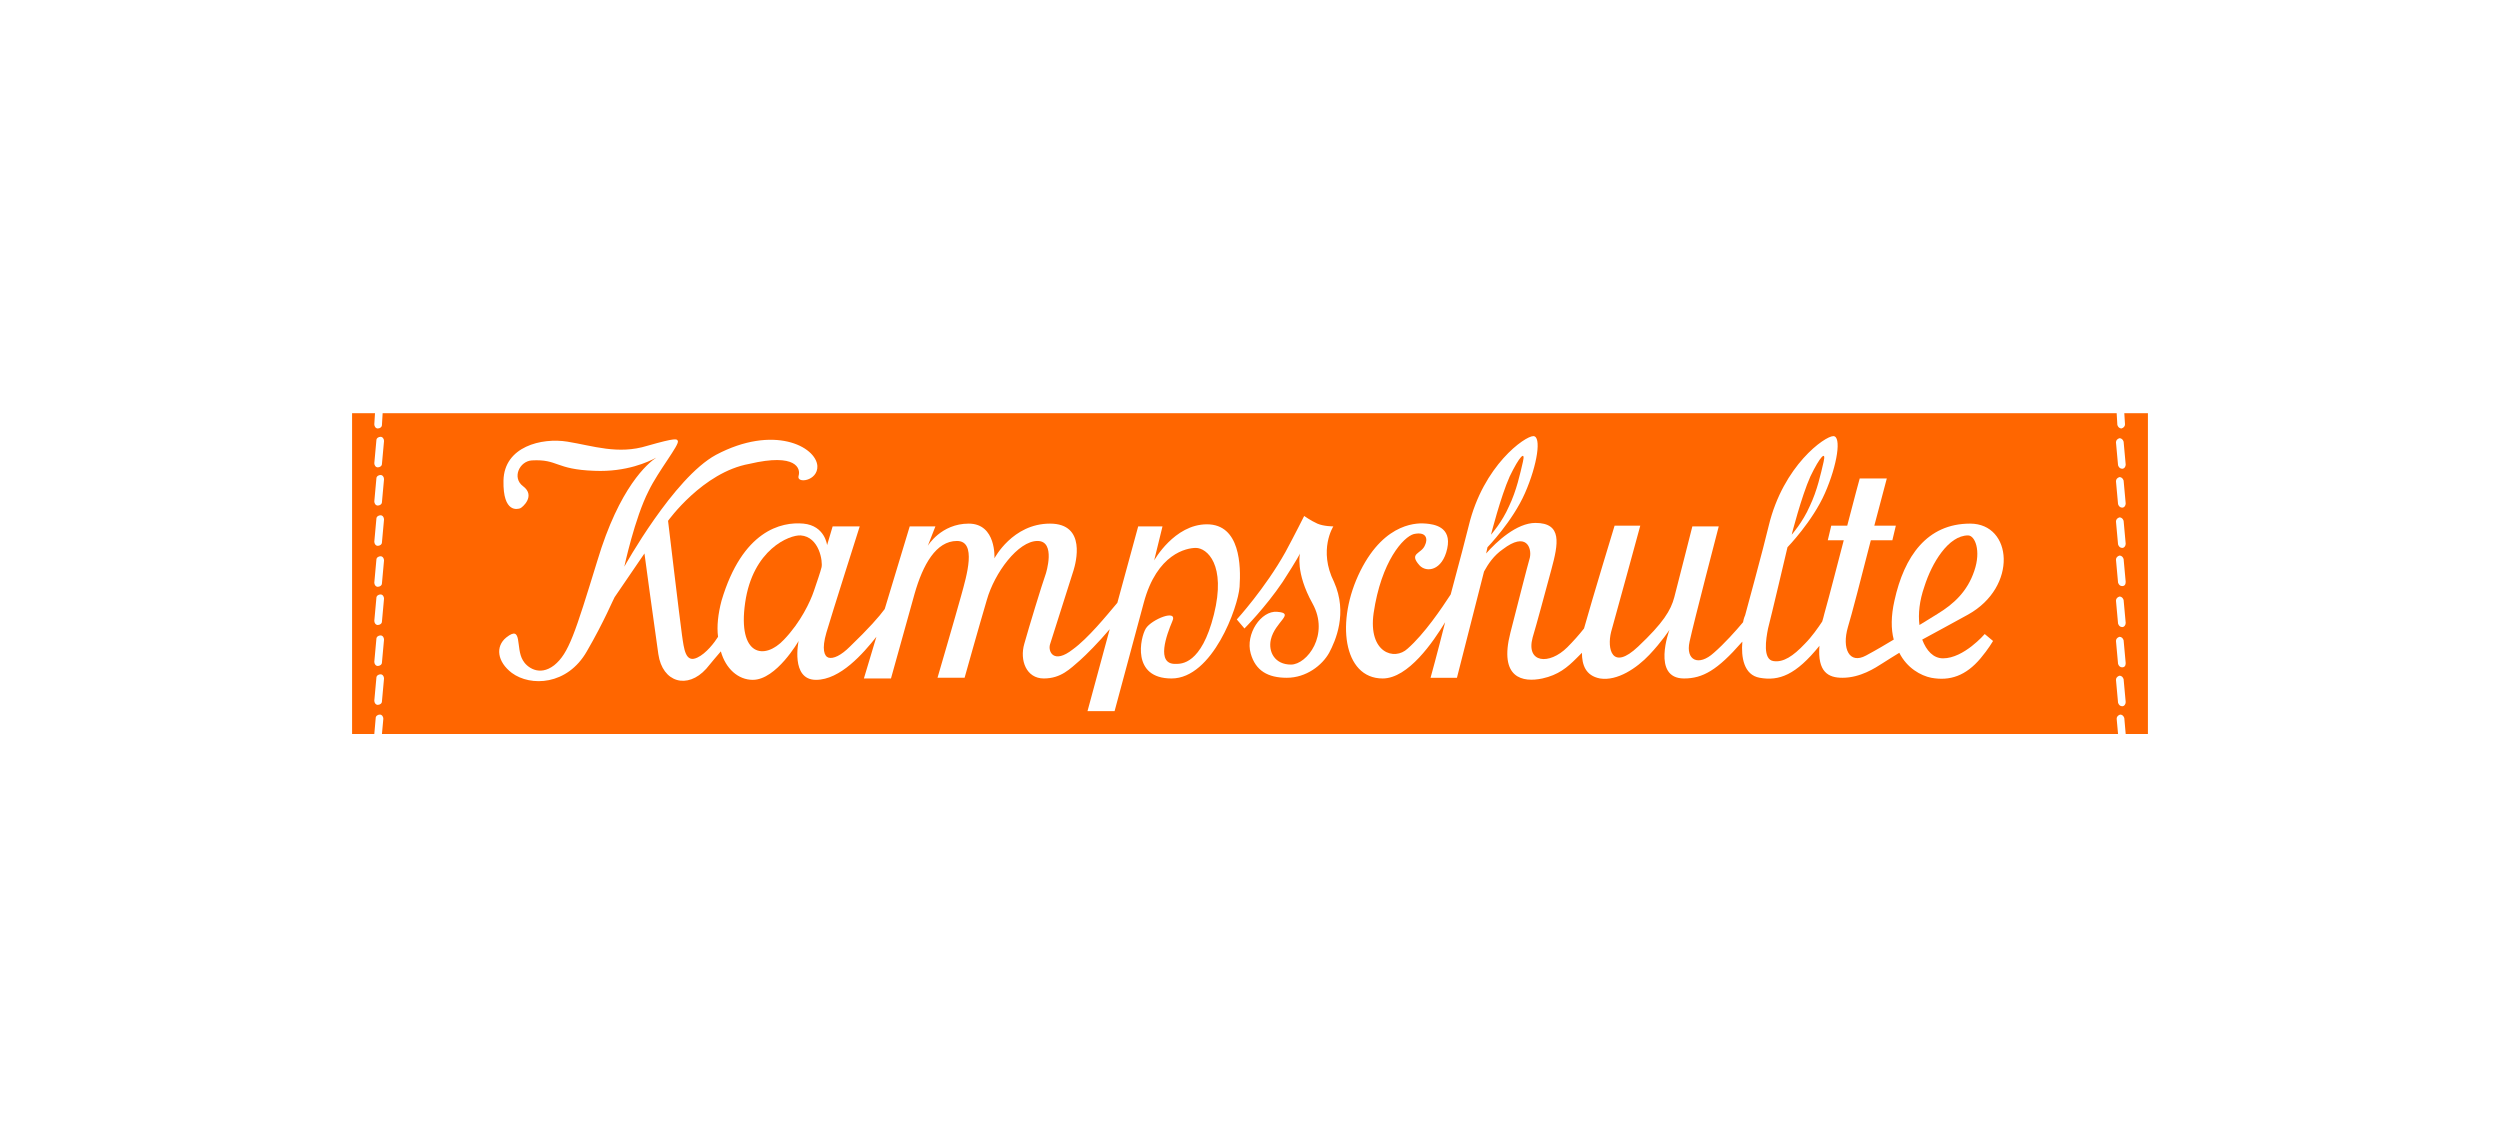 <?xml version="1.0" encoding="utf-8"?>
<!-- Generator: Adobe Illustrator 23.1.0, SVG Export Plug-In . SVG Version: 6.00 Build 0)  -->
<svg version="1.1" id="Ebene_1" xmlns="http://www.w3.org/2000/svg" xmlns:xlink="http://www.w3.org/1999/xlink" x="0px" y="0px" width="360px" height="165px" viewBox="0 0 360 165" style="enable-background:new 0 0 360 165;" xml:space="preserve">
<style type="text/css">
	.st0{fill:#FF6600;}
</style>
<g>
	<path class="st0" d="M115.3,77.1c-1.6-0.1-6.9,2-8,9.7c-1.1,7.7,2.8,8.3,5.6,5.3c2.4-2.5,3.8-5.5,4.3-7c0.5-1.5,0.9-2.6,1.1-3.4
		C118.5,80.9,118,77.3,115.3,77.1z"/>
	<g>
		<path class="st0" d="M219.3,66.5c0.4-1.7-0.5-0.8-1.9,2.1c-1.3,2.9-2.7,8.4-2.7,8.4s1.6-1.8,2.6-4.1
			C218.4,70.6,218.9,68.2,219.3,66.5z"/>
		<path class="st0" d="M262.6,66.5c0.4-1.7-0.5-0.8-1.9,2.1c-1.3,2.9-2.7,8.4-2.7,8.4s1.6-1.8,2.6-4.1
			C261.7,70.6,262.2,68.2,262.6,66.5z"/>
		<path class="st0" d="M283.4,77.1c-2.8,0-5.2,3.9-6.3,7.4c-0.7,2-0.9,3.9-0.7,5.5c0.7-0.4,1.6-1,2.6-1.6c2.3-1.4,4.3-3.2,5.3-6.2
			C285.3,79.3,284.4,77.1,283.4,77.1z"/>
	</g>
</g>
<path class="st0" d="M305.9,59.5l0.1,1.6c0,0.3-0.2,0.5-0.5,0.6c-0.3,0-0.5-0.2-0.6-0.5l-0.1-1.7H186.7h-13.4H55.1L55,61.2
	c0,0.3-0.3,0.5-0.6,0.5c-0.3,0-0.5-0.3-0.5-0.6l0.1-1.6h-3.3v46.2h3.2l0.2-2.3c0-0.3,0.3-0.5,0.6-0.5c0.3,0,0.5,0.3,0.5,0.6
	l-0.2,2.2h118.2h13.4H305l-0.2-2.2c0-0.3,0.2-0.5,0.5-0.6c0.3,0,0.5,0.2,0.6,0.5l0.2,2.3h3.2V59.5H305.9z M55,101
	c0,0.3-0.3,0.5-0.6,0.5c-0.3,0-0.5-0.3-0.5-0.6l0.3-3.3c0-0.3,0.3-0.5,0.6-0.5c0.3,0,0.5,0.3,0.5,0.6L55,101z M55,95.4
	c0,0.3-0.3,0.5-0.6,0.5c-0.3,0-0.5-0.3-0.5-0.6l0.3-3.3c0-0.3,0.3-0.5,0.6-0.5c0.3,0,0.5,0.3,0.5,0.6L55,95.4z M55,89.5
	c0,0.3-0.3,0.5-0.6,0.5c-0.3,0-0.5-0.3-0.5-0.6l0.3-3.3c0-0.3,0.3-0.5,0.6-0.5c0.3,0,0.5,0.3,0.5,0.6L55,89.5z M55,84
	c0,0.3-0.3,0.5-0.6,0.5c-0.3,0-0.5-0.3-0.5-0.6l0.3-3.3c0-0.3,0.3-0.5,0.6-0.5c0.3,0,0.5,0.3,0.5,0.6L55,84z M55,78.1
	c0,0.3-0.3,0.5-0.6,0.5c-0.3,0-0.5-0.3-0.5-0.6l0.3-3.3c0-0.3,0.3-0.5,0.6-0.5c0.3,0,0.5,0.3,0.5,0.6L55,78.1z M55,72.3
	c0,0.3-0.3,0.5-0.6,0.5c-0.3,0-0.5-0.3-0.5-0.6l0.3-3.3c0-0.3,0.3-0.5,0.6-0.5c0.3,0,0.5,0.3,0.5,0.6L55,72.3z M55,66.8
	c0,0.3-0.3,0.5-0.6,0.5c-0.3,0-0.5-0.3-0.5-0.6l0.3-3.3c0-0.3,0.3-0.5,0.6-0.5c0.3,0,0.5,0.3,0.5,0.6L55,66.8z M168.7,97.7
	c-5.8,0-4.5-5.9-3.7-7.2c0.8-1.3,4.7-2.9,3.8-1c-0.8,1.9-2.4,6.2,0.5,6.1c0.8,0,3.7,0.1,5.5-7.1c1.8-7.2-1-9.6-2.6-9.6
	c-1.3,0-5.6,0.8-7.5,7.9c-1.9,7.1-4.2,15.6-4.2,15.6h-3.9l3.2-11.8c-1.6,1.9-3.4,3.7-4.3,4.5c-1.4,1.2-2.7,2.6-5.2,2.6
	c-2.5,0-3.5-2.6-2.8-5c0.7-2.5,2.5-8.4,3.1-10.1c0,0,1.5-4.7-1.2-4.7c-2.8,0-6.2,4.6-7.3,8.5c-1.1,3.7-3.2,11.2-3.2,11.2h-3.9
	c0,0,2.6-8.9,3.4-11.8c0.8-2.9,2.3-7.9-0.6-7.9c-3,0-4.9,3.4-6.1,7.6c-0.7,2.5-3.4,12.2-3.4,12.2h-3.9l1.8-6
	c-1.9,2.4-5.2,6.2-8.7,6.2c-3.7,0-2.5-5.6-2.5-5.6s-3.2,5.6-6.6,5.6c-2.1,0-3.9-1.6-4.6-4.1c-0.5,0.6-1.3,1.5-2.1,2.5
	c-2.7,3-6.3,2-6.9-2.1c-0.6-4.1-2-14.5-2-14.5s-3.6,5.3-4.3,6.3c-0.1,0.1-1.5,3.5-4,7.8c-2.8,4.9-8.1,5.1-10.8,3.1
	c-2.1-1.6-2.4-3.8-0.8-5.1c2.4-1.9,1.3,1.5,2.4,3.3c0.5,0.9,2.3,2.4,4.5,0.7c2.1-1.7,3-4.6,6.2-15c3.2-10.7,7.3-14.1,8.5-14.9
	c-1.1,0.6-4.3,2.1-8.9,1.9c-5.7-0.2-5.2-1.7-9-1.5c-1.8,0.1-2.9,2.5-1.3,3.7c1.9,1.4-0.1,3.1-0.4,3.2c-0.3,0.1-2.5,0.8-2.4-4
	c0.1-4.9,5.5-6.2,9.2-5.6c3.7,0.6,7.3,1.9,11.5,0.6c4.2-1.2,4.3-1,4.4-0.7c0.3,0.5-2.8,4.3-4.2,7.2c-2,3.9-3.5,10.9-3.5,10.9
	s7.1-12.8,13.2-16.1c8.3-4.4,14.4-1.2,14.6,1.6c0.1,2.2-3.1,2.6-2.7,1.4c0.3-1-0.3-3.3-7.1-1.7C101.2,68,96.2,75,96.2,75
	s1.7,14.3,2,16.4c0.3,2.1,0.5,4.1,2.2,3.3c1.3-0.6,2.5-2.2,3-3c-0.2-1.5,0-3.3,0.5-5.2c3-10.1,8.6-11.4,11.8-11.1
	c3.1,0.3,3.4,3.1,3.4,3.1l0.8-2.7h3.9c0,0-4.1,12.9-4.8,15.3c-0.7,2.4-0.3,3.4,0.3,3.6c0.7,0.2,1.8-0.3,3.1-1.6
	c2.7-2.6,4.2-4.3,5-5.4l3.6-11.9h3.7l-1.1,2.8c0,0,1.9-3.2,5.9-3.2c4,0,3.7,5,3.7,5s2.6-5,8-5c5.3,0,3.7,5.7,3.4,6.7
	c-0.3,1-3.1,9.7-3.4,10.7c-0.3,1,0.5,2.9,3.3,0.7c2.2-1.6,4.8-4.8,6.4-6.7l3-11h3.5l-1.2,4.9c0,0,2.9-5.2,7.6-5.2c4.8,0,4.9,6,4.7,9
	C178.3,87.4,174.6,97.7,168.7,97.7z M191.4,94c-1,1.8-3.3,3.6-6.1,3.6c-2.7,0-4.5-1-5.2-3.5c-0.8-2.8,1.5-6.2,3.8-6
	c2.7,0.2-0.3,1.4-0.9,4c-0.4,1.8,0.6,3.6,2.9,3.6c2.3,0,5.6-4.3,3.1-8.8c-2.5-4.5-1.8-7.2-1.8-7.2s-0.3,0.7-2.5,4.1
	c-2.5,3.7-5.5,6.7-5.5,6.7l-1.1-1.3c0,0,4.1-4.5,7-9.7c1.3-2.4,2.7-5.2,2.7-5.2s1,0.7,1.9,1.1c0.9,0.4,2.3,0.4,2.3,0.4
	s-2.2,3.4,0.1,8C194.1,88.3,192.3,92.3,191.4,94z M279.8,94.8c3,0,6-3.5,6-3.5l1.2,1c0,0-0.7,1.2-1.8,2.5c-2.1,2.5-4.4,3.3-7.1,2.8
	c-1.5-0.3-3.5-1.4-4.6-3.6c-0.8,0.5-1.8,1.1-2.4,1.5c-1.1,0.7-3.2,2.1-5.8,2.1c-2,0-3.6-0.8-3.3-4.6c-3.4,4.2-5.8,5.1-8.6,4.6
	c-2.3-0.4-2.7-3-2.5-5.2c0,0,0,0-0.1,0.1c-3.5,4-5.6,5.2-8.3,5.2c-4.7,0-2.1-7-2.1-7s-1.1,1.7-2.9,3.6c-1.8,1.9-4.6,3.8-7.1,3.4
	c-2.1-0.4-2.6-2-2.6-3.7c-0.3,0.3-0.6,0.6-0.8,0.8c-1.3,1.3-2.6,2.4-4.9,2.9c-2.8,0.6-6.3,0-4.6-6.6c1.2-4.7,2.4-9.4,2.8-10.8
	c0.3-1.4-0.5-3.8-3.9-1.2c-1.3,0.9-2.1,2.1-2.7,3.2l-3.9,15.3H206c0,0,1-3.6,2.1-8c-1.7,2.8-5.3,8.1-9,8.1c-5.7,0-6.8-8.3-3.2-15.5
	c3.6-7.2,8.5-6.9,9.5-6.8c1,0.1,3.7,0.4,3,3.6c-0.7,3.2-3,3.5-4,2.4c-1.6-1.8,0.3-1.6,0.8-2.9c0.4-0.8,0.3-2-1.6-1.6
	c-1.5,0.4-4.7,3.9-5.8,11.4c-0.8,5.7,3,6.9,4.9,5.1c2.4-2.1,4.9-5.8,6.2-7.8c1.2-4.4,2.3-8.7,2.6-9.9c2.1-8.7,8.1-12.9,9.3-12.9
	c1.2,0,0.6,4.1-1.2,8.2c-1.8,4.1-5.4,7.8-5.4,7.8l-0.2,0.9c1.5-1.7,4.4-4.4,7.1-4.4c3.9,0,3.3,3,2.3,6.7c-1,3.7-2.1,7.8-2.7,9.8
	c-1,3.7,2.4,4,5,1.4c0.8-0.8,1.7-1.8,2.4-2.7c1.2-4.3,4.4-14.8,4.4-14.8h3.7c0,0-3.6,13.2-4.2,15.3c-0.6,2.4,0.1,5.7,3.9,2.1
	c3.6-3.4,4.7-5.2,5.2-7.1c0.5-1.9,2.6-10.2,2.6-10.2l3.8,0c0,0-3.6,13.8-4.2,16.6c-0.6,2.7,1.3,3.6,3.5,1.6c1.5-1.3,3.2-3.2,4.2-4.4
	c0.1-0.6,0.3-1,0.3-1s2.7-9.9,3.4-12.9c2.1-8.7,8.1-12.9,9.3-12.9c1.2,0,0.6,4.1-1.2,8.2c-1.8,4.1-5.4,7.8-5.4,7.8
	S255,89,254.6,90.5c-0.3,1.5-0.8,4.5,0.8,4.7c1.4,0.2,2.8-0.7,4.5-2.5c1-1,1.9-2.3,2.5-3.2c0.1-0.3,0.2-0.7,0.3-1.1
	c0.9-3.2,1.9-7.2,2.8-10.6h-2.3l0.5-2.1h2.3c1-3.9,1.8-6.8,1.8-6.8h3.9c0,0-0.8,3-1.8,6.8h3.1l-0.5,2.1h-3.1
	c-1.3,5.1-2.8,10.9-3.3,12.5c-0.9,3.1,0.2,5.4,2.6,4.1c1.5-0.8,3-1.7,4-2.3c-0.4-1.5-0.4-3.4,0.1-5.6c1.4-6.4,4.7-11.1,10.9-11.1
	c6.1,0,6.9,9.1-0.3,13.1c-2.2,1.2-5.1,2.8-6.6,3.6C277.4,93.7,278.4,94.8,279.8,94.8z M305.6,101.7c-0.3,0-0.5-0.2-0.6-0.5l-0.3-3.3
	c0-0.3,0.2-0.5,0.5-0.6c0.3,0,0.5,0.2,0.6,0.5l0.3,3.3C306.1,101.4,305.9,101.7,305.6,101.7z M305.6,96.1c-0.3,0-0.5-0.2-0.6-0.5
	l-0.3-3.3c0-0.3,0.2-0.5,0.5-0.6c0.3,0,0.5,0.2,0.6,0.5l0.3,3.3C306.1,95.9,305.9,96.1,305.6,96.1z M305.6,90.3
	c-0.3,0-0.5-0.2-0.6-0.5l-0.3-3.3c0-0.3,0.2-0.5,0.5-0.6c0.3,0,0.5,0.2,0.6,0.5l0.3,3.3C306.1,90,305.9,90.3,305.6,90.3z
	 M305.6,84.4c-0.3,0-0.5-0.2-0.6-0.5l-0.3-3.3c0-0.3,0.2-0.5,0.5-0.6c0.3,0,0.5,0.2,0.6,0.5l0.3,3.3
	C306.1,84.2,305.9,84.4,305.6,84.4z M305.6,78.9c-0.3,0-0.5-0.2-0.6-0.5l-0.3-3.3c0-0.3,0.2-0.5,0.5-0.6c0.3,0,0.5,0.2,0.6,0.5
	l0.3,3.3C306.1,78.6,305.9,78.9,305.6,78.9z M305.6,73.1c-0.3,0-0.5-0.2-0.6-0.5l-0.3-3.3c0-0.3,0.2-0.5,0.5-0.6
	c0.3,0,0.5,0.2,0.6,0.5l0.3,3.3C306.1,72.8,305.9,73.1,305.6,73.1z M305.6,67.5c-0.3,0-0.5-0.2-0.6-0.5l-0.3-3.3
	c0-0.3,0.2-0.5,0.5-0.6c0.3,0,0.5,0.2,0.6,0.5l0.3,3.3C306.1,67.2,305.9,67.5,305.6,67.5z"/>
</svg>
